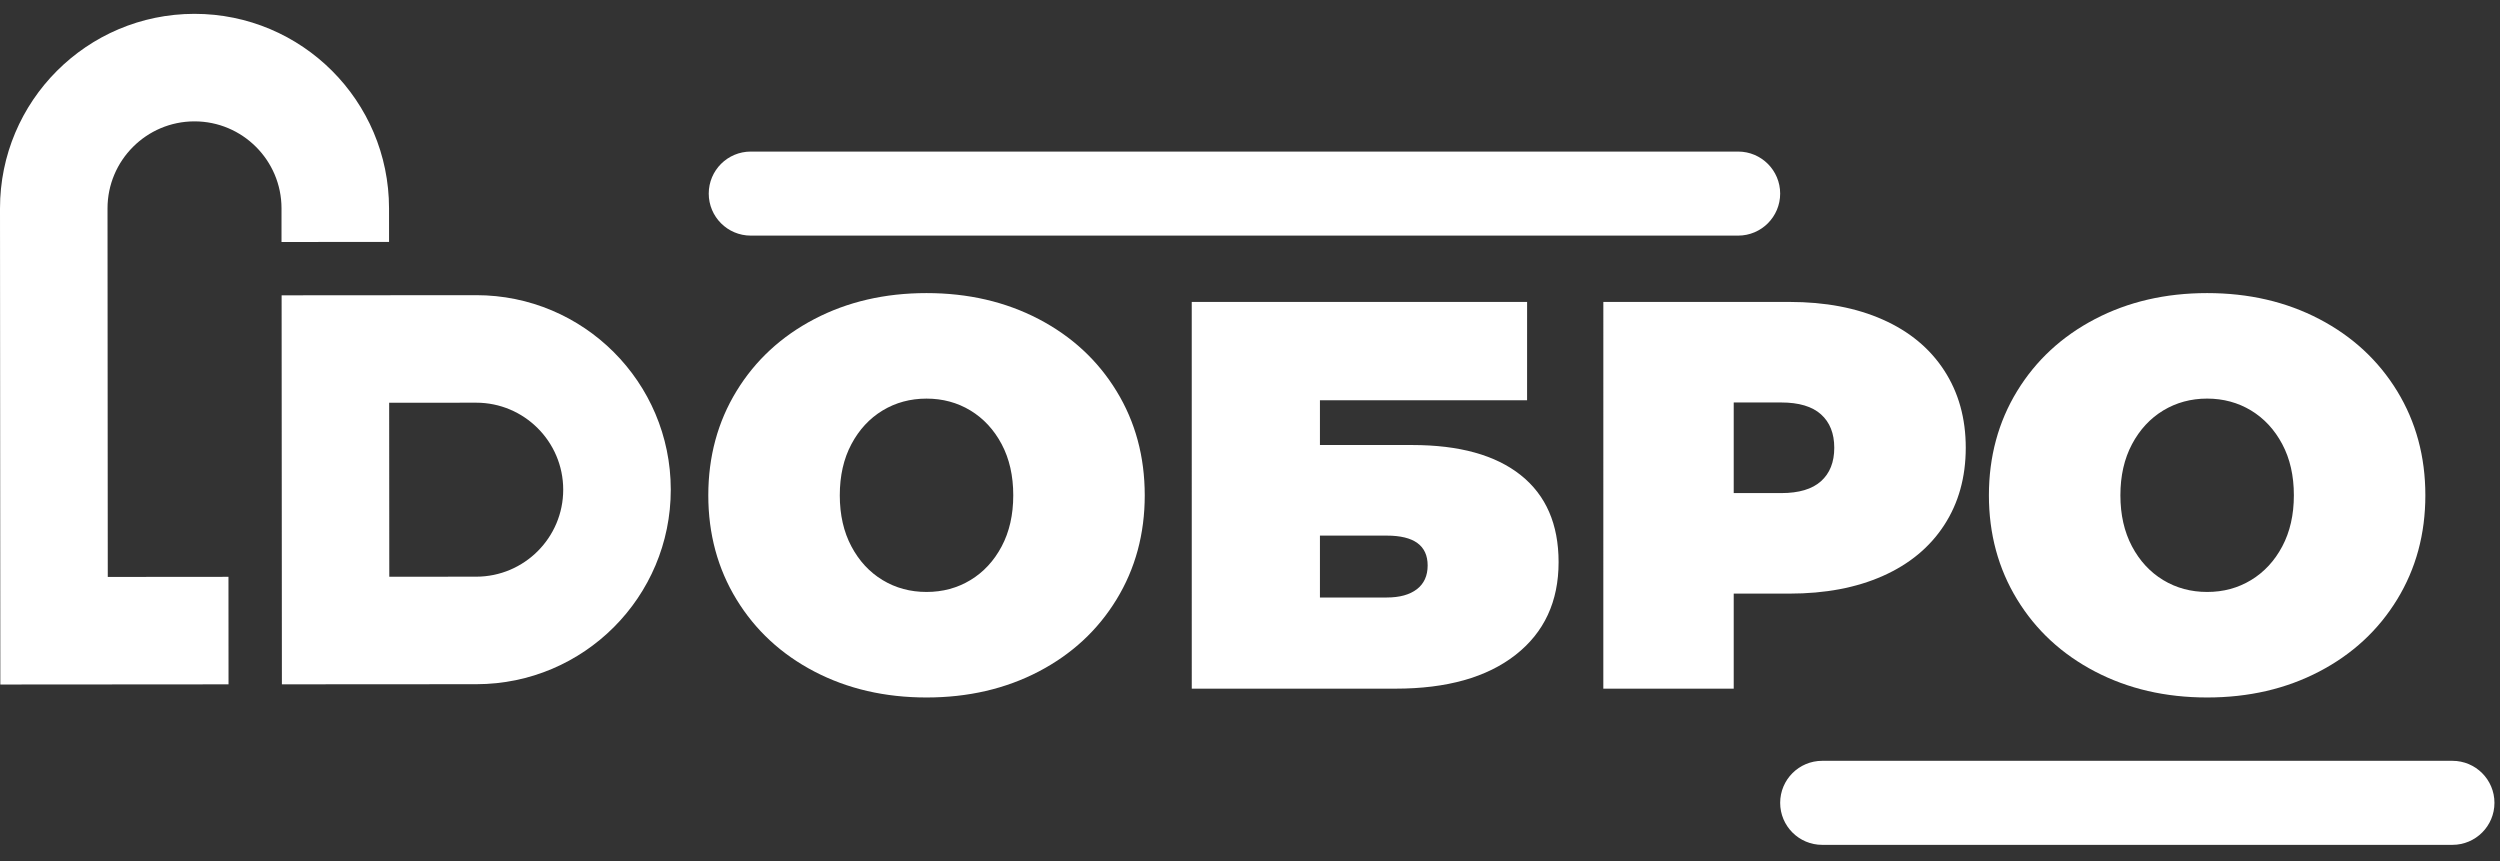 <?xml version="1.0" encoding="UTF-8"?> <svg xmlns="http://www.w3.org/2000/svg" width="119" height="41" viewBox="0 0 119 41" fill="none"><rect x="0" y="0" width="119" height="41" fill="#333333" stroke="none"/> <path d="M5.13 27.462L10.875 27.457L10.878 32.575L0.016 32.583L2.21586e-06 9.924C-0.003 4.811 4.14 0.663 9.253 0.659C14.366 0.656 18.514 4.798 18.518 9.911L18.519 11.515L13.4 11.519L13.4 9.915C13.399 7.632 11.539 5.775 9.256 5.777C6.973 5.778 5.116 7.638 5.118 9.921L5.13 27.462Z" fill="white"></path> <path fill-rule="evenodd" clip-rule="evenodd" d="M13.405 14.057L22.663 14.05C27.777 14.047 31.925 18.19 31.929 23.303C31.932 28.416 27.79 32.564 22.676 32.568L13.418 32.574L13.405 14.057ZM26.809 23.307C26.808 21.022 24.949 19.167 22.665 19.168L18.524 19.171L18.53 27.453L22.671 27.45C24.954 27.448 26.811 25.59 26.809 23.307Z" fill="white"></path> <path d="M35.736 7.215H82.736C83.84 7.215 84.736 8.11 84.736 9.215C84.736 10.319 83.84 11.215 82.736 11.215H35.736C34.631 11.215 33.736 10.319 33.736 9.215C33.736 8.11 34.631 7.215 35.736 7.215Z" fill="white"></path> <path d="M86.736 36.215H116.736C117.84 36.215 118.736 37.11 118.736 38.215C118.736 39.319 117.84 40.215 116.736 40.215H86.736C85.631 40.215 84.736 39.319 84.736 38.215C84.736 37.11 85.631 36.215 86.736 36.215Z" fill="white"></path> <path fill-rule="evenodd" clip-rule="evenodd" d="M99.722 31.964C98.144 31.14 96.908 29.996 96.014 28.532C95.12 27.068 94.672 25.416 94.672 23.575C94.673 21.735 95.12 20.083 96.014 18.618C96.908 17.156 98.144 16.011 99.722 15.187C101.3 14.363 103.078 13.951 105.059 13.951C107.041 13.951 108.821 14.363 110.398 15.187C111.976 16.012 113.212 17.156 114.106 18.618C115 20.082 115.447 21.735 115.447 23.576C115.447 25.416 115 27.069 114.106 28.532C113.211 29.996 111.976 31.14 110.398 31.964C108.821 32.788 107.04 33.2 105.06 33.2C103.078 33.2 101.3 32.788 99.722 31.964ZM107.15 27.612C107.772 27.235 108.268 26.701 108.636 26.008C109.004 25.315 109.188 24.505 109.188 23.575C109.188 22.647 109.005 21.836 108.636 21.143C108.268 20.45 107.772 19.916 107.15 19.538C106.528 19.163 105.831 18.974 105.06 18.973C104.288 18.973 103.592 19.163 102.969 19.539C102.347 19.917 101.852 20.451 101.484 21.143C101.115 21.836 100.931 22.647 100.931 23.576C100.931 24.505 101.116 25.315 101.483 26.008C101.851 26.701 102.346 27.235 102.969 27.612C103.592 27.989 104.288 28.177 105.06 28.177C105.831 28.178 106.528 27.989 107.15 27.612Z" fill="white"></path> <path fill-rule="evenodd" clip-rule="evenodd" d="M38.765 31.965C37.186 31.141 35.951 29.996 35.057 28.533C34.163 27.069 33.715 25.416 33.715 23.576C33.716 21.734 34.162 20.083 35.057 18.618C35.95 17.156 37.187 16.012 38.764 15.187C40.342 14.363 42.121 13.951 44.102 13.951C46.084 13.951 47.863 14.364 49.441 15.187C51.019 16.012 52.255 17.155 53.148 18.619C54.043 20.082 54.489 21.735 54.49 23.576C54.49 25.416 54.042 27.069 53.148 28.532C52.254 29.997 51.019 31.14 49.441 31.965C47.863 32.788 46.083 33.2 44.103 33.2C42.121 33.2 40.342 32.788 38.765 31.965ZM46.193 27.612C46.815 27.236 47.311 26.702 47.679 26.009C48.047 25.316 48.231 24.505 48.231 23.576C48.231 22.647 48.047 21.836 47.679 21.143C47.311 20.451 46.815 19.917 46.193 19.539C45.571 19.163 44.874 18.974 44.103 18.974C43.331 18.974 42.634 19.163 42.012 19.539C41.39 19.916 40.894 20.451 40.526 21.144C40.158 21.836 39.974 22.647 39.974 23.576C39.974 24.505 40.158 25.316 40.526 26.008C40.894 26.701 41.389 27.236 42.012 27.612C42.634 27.989 43.331 28.177 44.103 28.177C44.874 28.177 45.571 27.989 46.193 27.612Z" fill="white"></path> <path fill-rule="evenodd" clip-rule="evenodd" d="M72.69 14.372L56.727 14.372L56.728 32.78H66.431C68.867 32.78 70.769 32.245 72.137 31.175C73.505 30.106 74.189 28.634 74.189 26.758C74.189 24.953 73.588 23.571 72.387 22.616C71.186 21.66 69.464 21.183 67.22 21.183L62.829 21.183V19.053H72.689L72.69 14.372ZM67.444 28.046C67.101 28.309 66.624 28.441 66.01 28.441L62.829 28.441V25.495L66.01 25.495C67.307 25.495 67.956 25.969 67.956 26.916C67.956 27.406 67.785 27.783 67.444 28.046Z" fill="white"></path> <path fill-rule="evenodd" clip-rule="evenodd" d="M92.544 17.633C91.86 16.581 90.887 15.775 89.624 15.214C88.363 14.653 86.881 14.372 85.181 14.372H76.319L76.318 32.78H82.525L82.525 28.256H85.181C86.881 28.256 88.363 27.976 89.624 27.415C90.887 26.854 91.86 26.048 92.544 24.996C93.228 23.944 93.569 22.717 93.57 21.315C93.57 19.912 93.228 18.685 92.544 17.633ZM87.311 21.315C87.311 21.998 87.1 22.529 86.68 22.906C86.259 23.283 85.628 23.471 84.786 23.471H82.525V19.158H84.786C85.627 19.158 86.259 19.346 86.68 19.724C87.1 20.101 87.311 20.631 87.311 21.315Z" fill="white"></path> </svg> 
